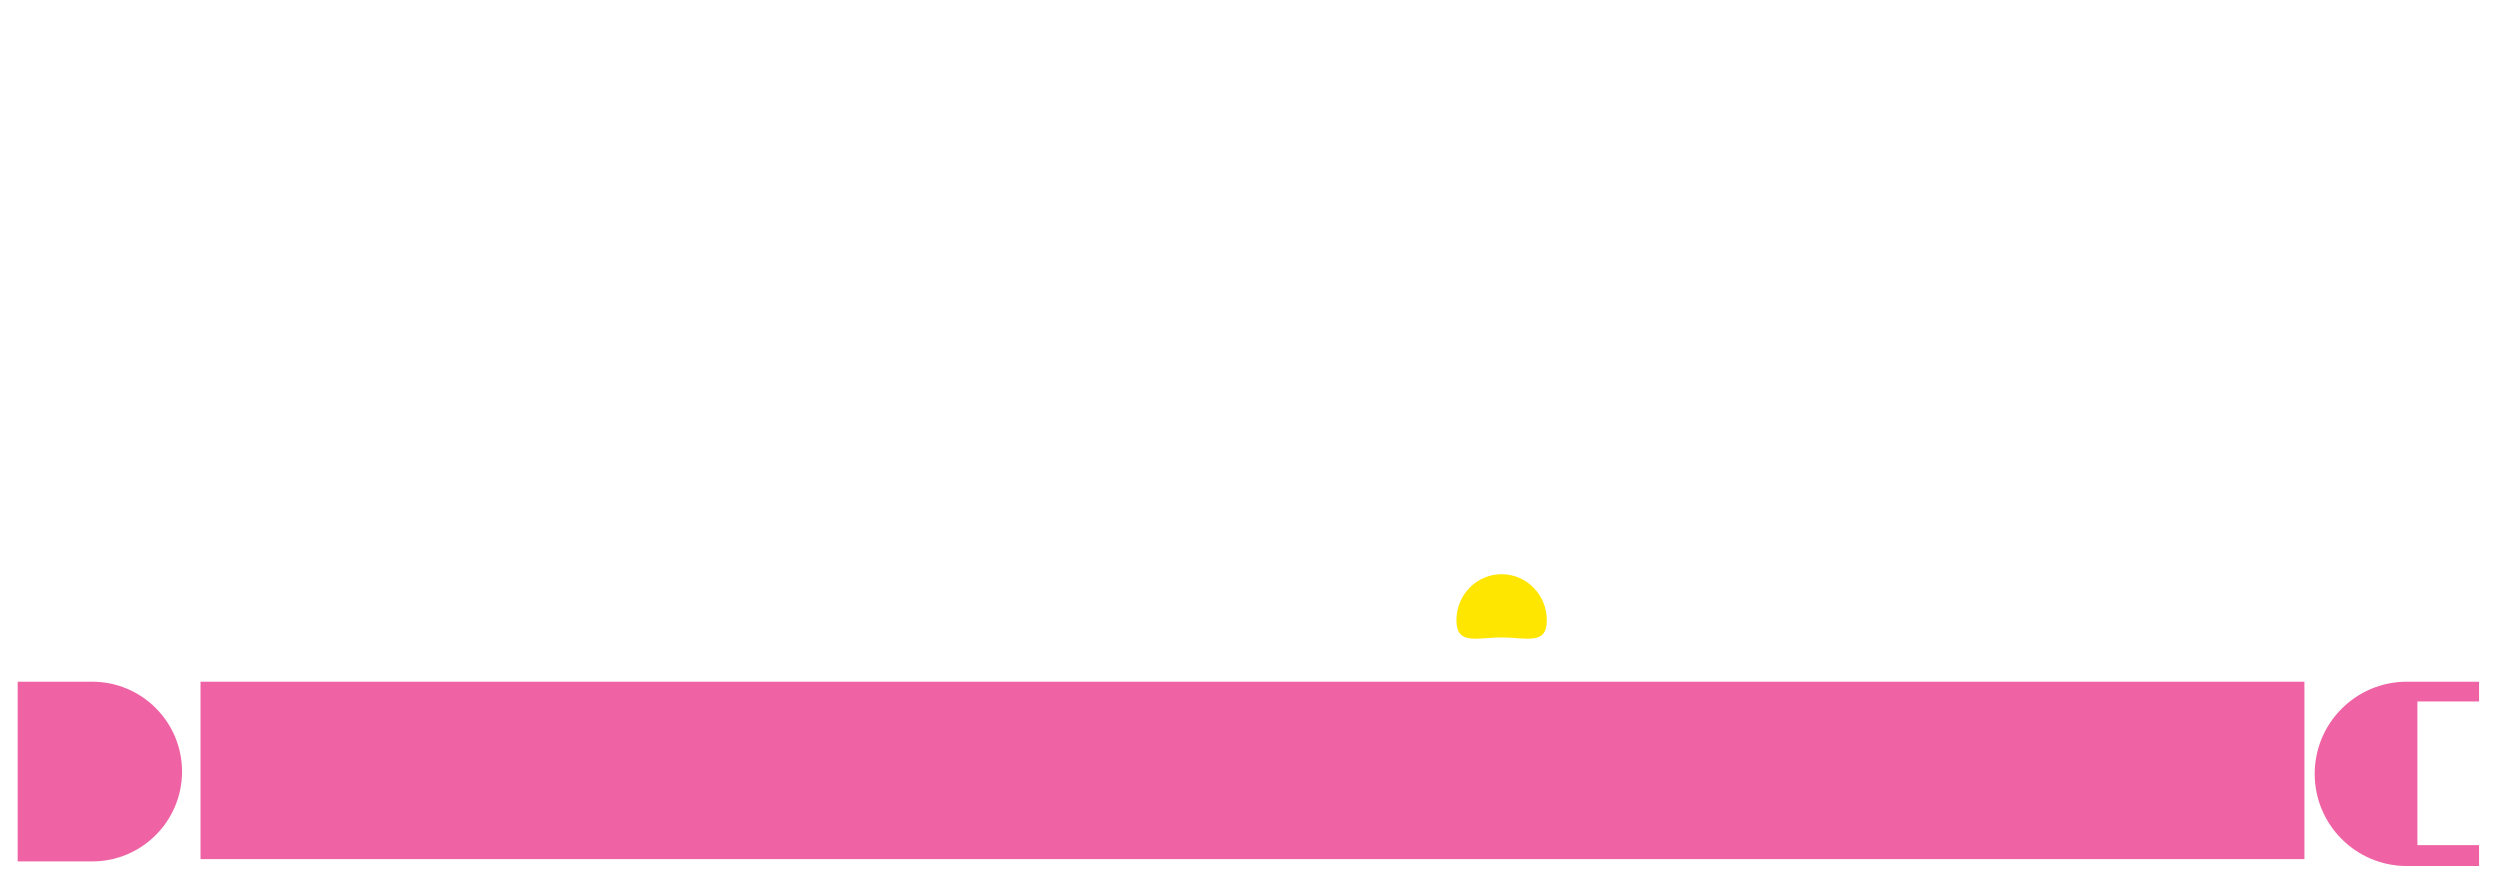 <svg width="566" height="201" viewBox="0 0 566 201" fill="none" xmlns="http://www.w3.org/2000/svg">
<path d="M350.2 140.416C350.2 146.169 345.618 144.323 339.966 144.323C334.315 144.323 329.733 146.169 329.733 140.416C329.733 134.664 334.315 130 339.966 130C345.618 130 350.2 134.664 350.2 140.416Z" fill="#FFE600"/>
<g filter="url(#filter0_d_331_47)">
<rect x="45.399" y="184.503" width="40.163" height="476.321" transform="rotate(-90 45.399 184.503)" fill="#EF62A4"/>
</g>
<g filter="url(#filter1_d_331_47)">
<path d="M4 185.024L4 144.339H20.87C32.105 144.339 41.213 153.447 41.213 164.682C41.213 175.917 32.105 185.024 20.87 185.024H4Z" fill="#EF62A4"/>
</g>
<g filter="url(#filter2_d_331_47)">
<path d="M561.259 144.339V148.81H547.304V165.204V181.338H561.259V186.068H544.91C533.388 186.068 524.046 176.726 524.046 165.204C524.046 153.681 533.388 144.339 544.91 144.339H561.259Z" fill="#EF62A4"/>
</g>
<path d="M270.368 7.869V7.869C261.289 5.079 251.419 7.912 245.202 15.092L242.451 18.269C239.091 22.149 236.768 26.817 235.697 31.836L235.48 32.852C233.3 43.075 235.877 53.736 242.488 61.833L245.604 65.651L258.029 74.519C261.175 76.764 264.887 78.083 268.744 78.324L271.201 78.478C277.746 78.889 283.932 75.458 287.051 69.689V69.689C292.518 59.575 286.453 47.08 275.125 45.117L273.485 44.833C264.408 43.26 255.607 48.787 253.081 57.646L250.812 65.604C248.745 72.853 250.262 80.654 254.896 86.601V86.601C257.383 89.793 260.648 92.292 264.378 93.86L286.266 103.058L313.132 114.428M313.132 114.428L311.98 105.511M313.132 114.428L308.046 118.314" stroke="white"/>
<defs>
<filter id="filter0_d_331_47" x="41.399" y="144.339" width="484.321" height="54.163" filterUnits="userSpaceOnUse" color-interpolation-filters="sRGB">
<feFlood flood-opacity="0" result="BackgroundImageFix"/>
<feColorMatrix in="SourceAlpha" type="matrix" values="0 0 0 0 0 0 0 0 0 0 0 0 0 0 0 0 0 0 127 0" result="hardAlpha"/>
<feOffset dy="10"/>
<feGaussianBlur stdDeviation="2"/>
<feComposite in2="hardAlpha" operator="out"/>
<feColorMatrix type="matrix" values="0 0 0 0 0 0 0 0 0 0 0 0 0 0 0 0 0 0 0.25 0"/>
<feBlend mode="normal" in2="BackgroundImageFix" result="effect1_dropShadow_331_47"/>
<feBlend mode="normal" in="SourceGraphic" in2="effect1_dropShadow_331_47" result="shape"/>
</filter>
<filter id="filter1_d_331_47" x="0" y="144.339" width="45.213" height="54.685" filterUnits="userSpaceOnUse" color-interpolation-filters="sRGB">
<feFlood flood-opacity="0" result="BackgroundImageFix"/>
<feColorMatrix in="SourceAlpha" type="matrix" values="0 0 0 0 0 0 0 0 0 0 0 0 0 0 0 0 0 0 127 0" result="hardAlpha"/>
<feOffset dy="10"/>
<feGaussianBlur stdDeviation="2"/>
<feComposite in2="hardAlpha" operator="out"/>
<feColorMatrix type="matrix" values="0 0 0 0 0 0 0 0 0 0 0 0 0 0 0 0 0 0 0.25 0"/>
<feBlend mode="normal" in2="BackgroundImageFix" result="effect1_dropShadow_331_47"/>
<feBlend mode="normal" in="SourceGraphic" in2="effect1_dropShadow_331_47" result="shape"/>
</filter>
<filter id="filter2_d_331_47" x="520.046" y="144.339" width="45.213" height="55.728" filterUnits="userSpaceOnUse" color-interpolation-filters="sRGB">
<feFlood flood-opacity="0" result="BackgroundImageFix"/>
<feColorMatrix in="SourceAlpha" type="matrix" values="0 0 0 0 0 0 0 0 0 0 0 0 0 0 0 0 0 0 127 0" result="hardAlpha"/>
<feOffset dy="10"/>
<feGaussianBlur stdDeviation="2"/>
<feComposite in2="hardAlpha" operator="out"/>
<feColorMatrix type="matrix" values="0 0 0 0 0 0 0 0 0 0 0 0 0 0 0 0 0 0 0.25 0"/>
<feBlend mode="normal" in2="BackgroundImageFix" result="effect1_dropShadow_331_47"/>
<feBlend mode="normal" in="SourceGraphic" in2="effect1_dropShadow_331_47" result="shape"/>
</filter>
</defs>
</svg>
